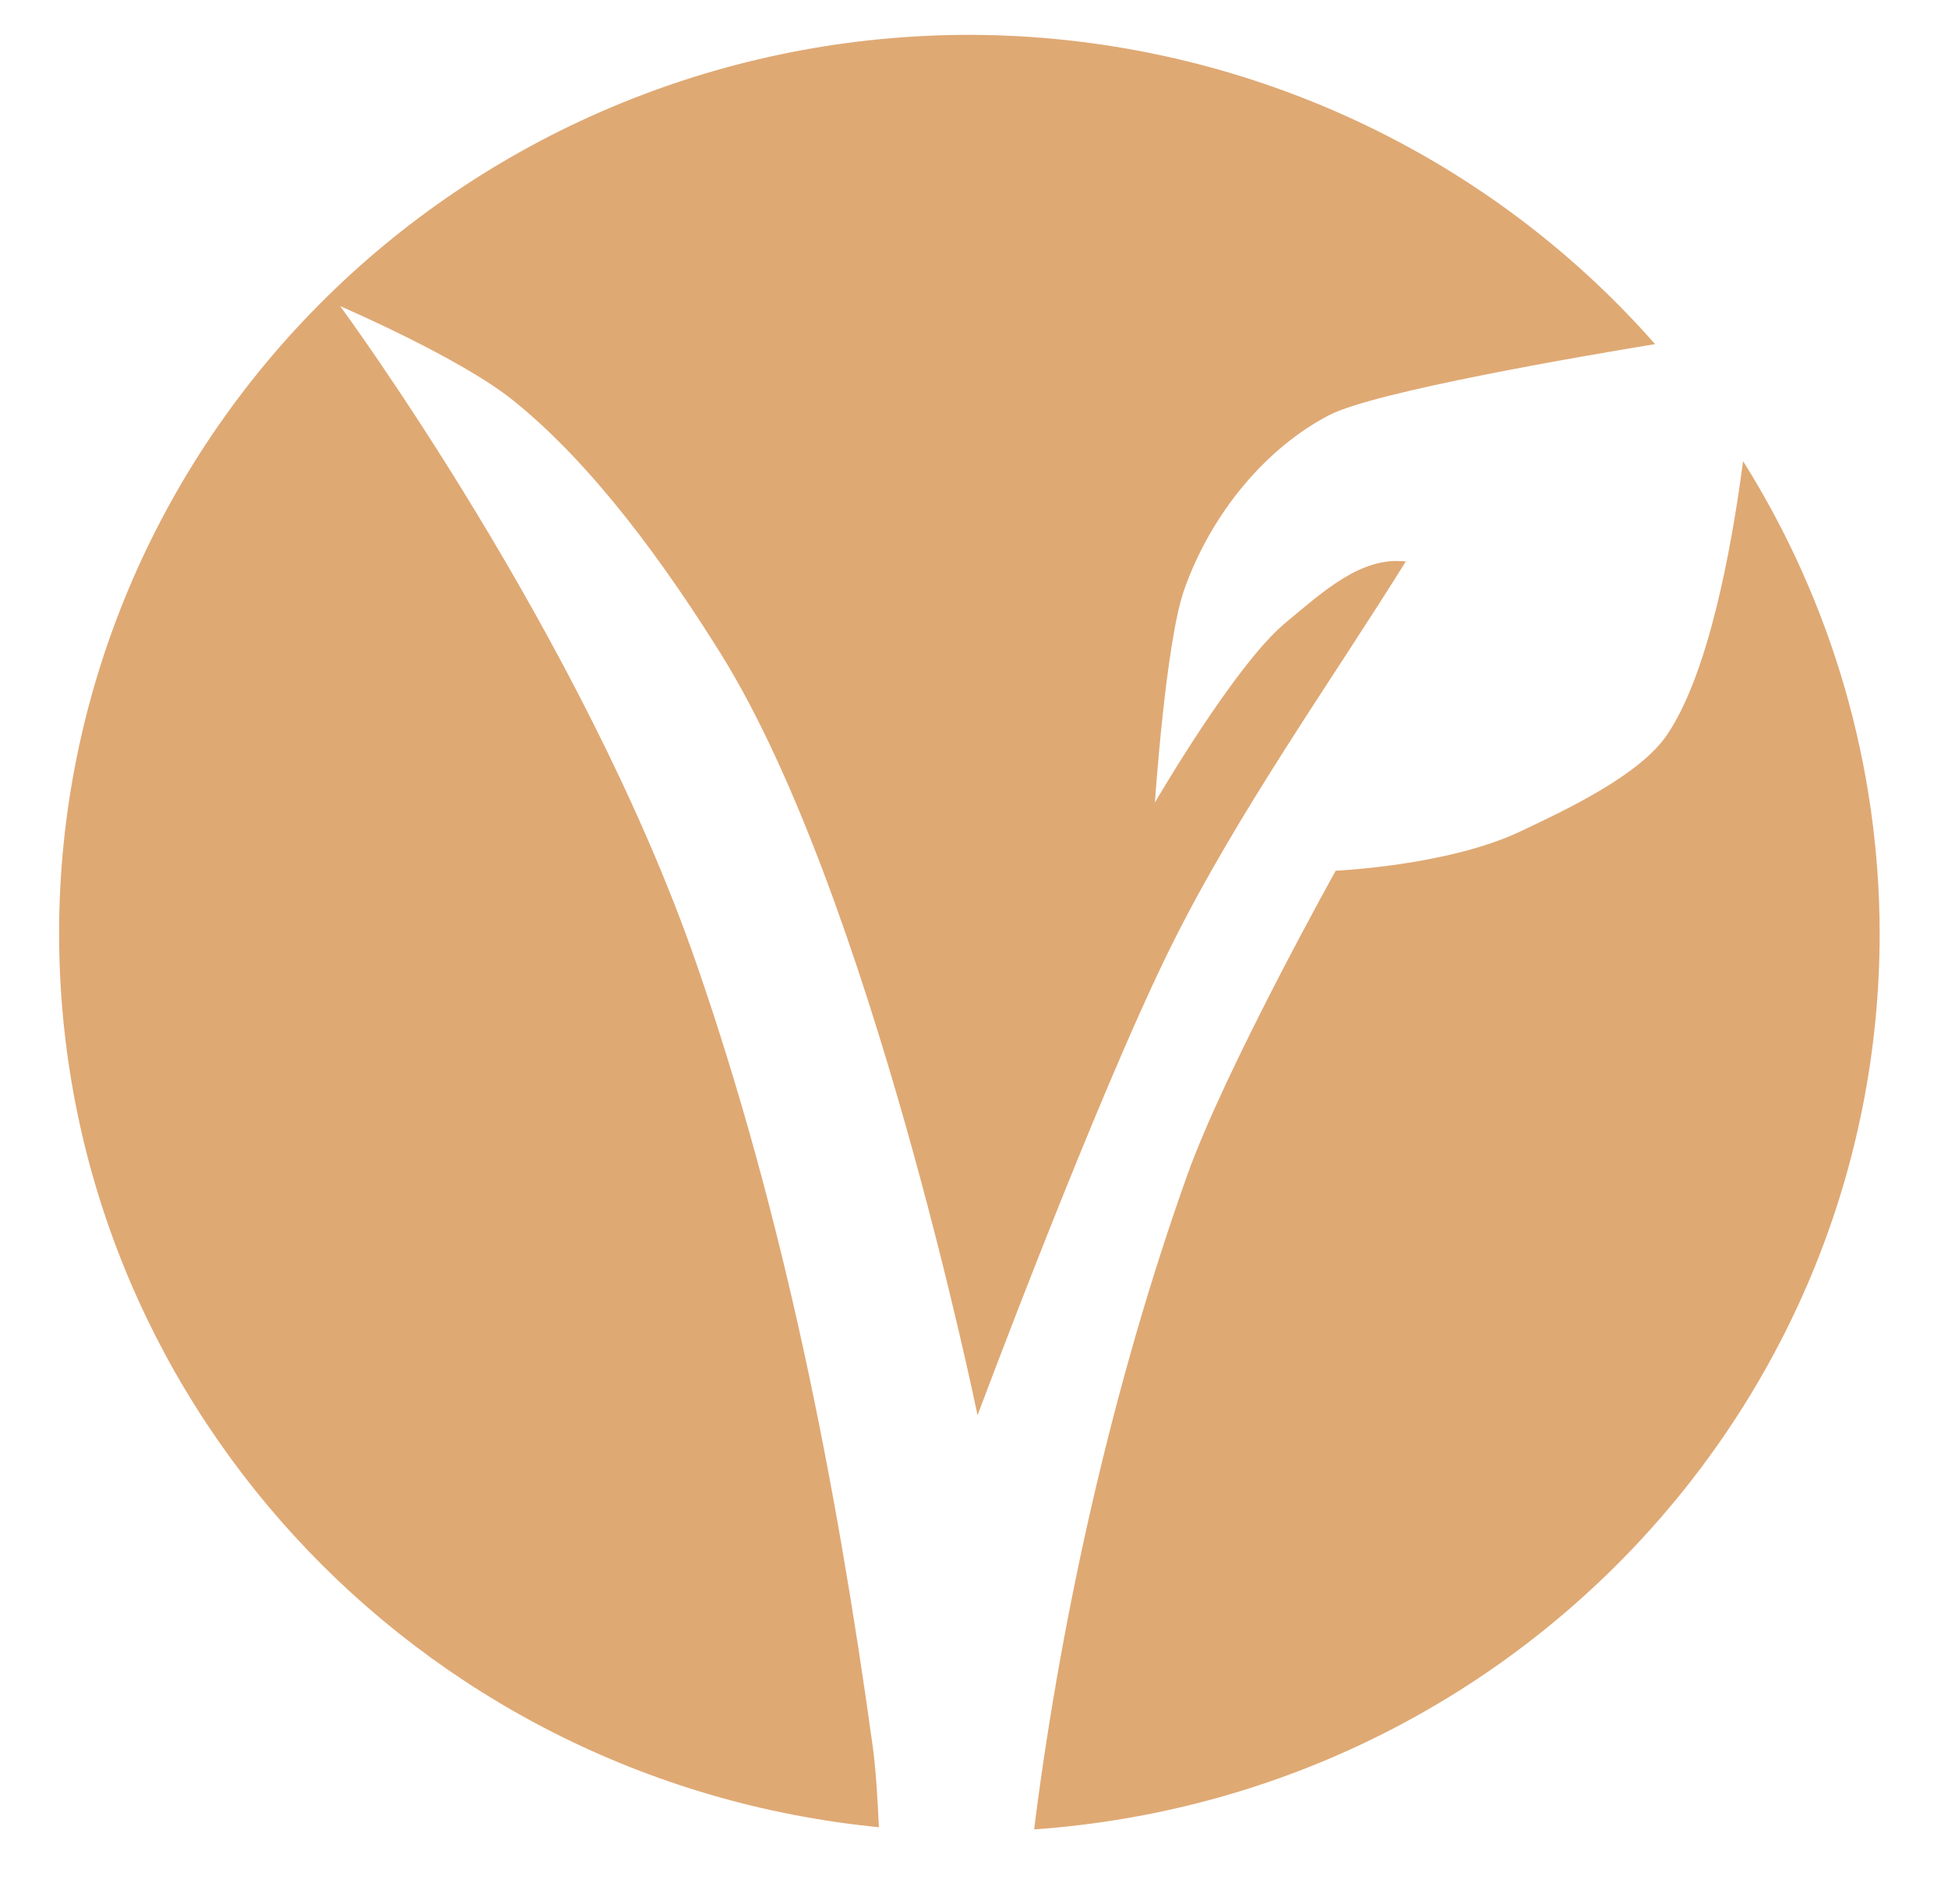 <svg width="88" height="86" viewBox="0 0 88 86" fill="none" xmlns="http://www.w3.org/2000/svg">
<path d="M43.792 1.574C32.885 1.574 22.426 5.849 14.714 13.459C7.002 21.069 2.67 31.39 2.67 42.151C2.67 62.999 18.68 80.454 39.703 82.526C39.646 81.234 39.56 79.851 39.425 78.875C37.772 66.923 35.423 54.962 31.469 43.547C26.308 28.651 15.367 13.827 15.367 13.827C15.367 13.827 20.755 16.139 23.166 18.071C26.795 20.978 30.056 25.514 32.55 29.507C39.345 40.391 44.16 63.921 44.16 63.921C44.16 63.921 49.496 49.631 52.874 42.799C55.876 36.729 60.134 30.777 63.505 25.361C61.488 25.114 59.745 26.746 58.077 28.123C55.789 30.013 52.172 36.248 52.172 36.248C52.172 36.248 52.661 29.014 53.489 26.656C54.703 23.193 57.198 20.217 60.063 18.741C62.118 17.683 71.49 16.08 74.768 15.542C66.974 6.687 55.678 1.594 43.792 1.574ZM78.743 20.827C78.203 24.913 77.17 30.427 75.315 33.179C74.069 35.027 70.699 36.597 68.671 37.556C65.398 39.105 60.34 39.325 60.34 39.325C60.34 39.325 55.344 48.281 53.632 53.08C50.277 62.483 47.978 72.825 46.768 82.21C46.75 82.348 46.734 82.486 46.718 82.625C68.238 81.109 84.912 63.441 84.913 42.151C84.903 34.616 82.766 27.232 78.743 20.827Z" fill="#DFA974"/>
</svg>
